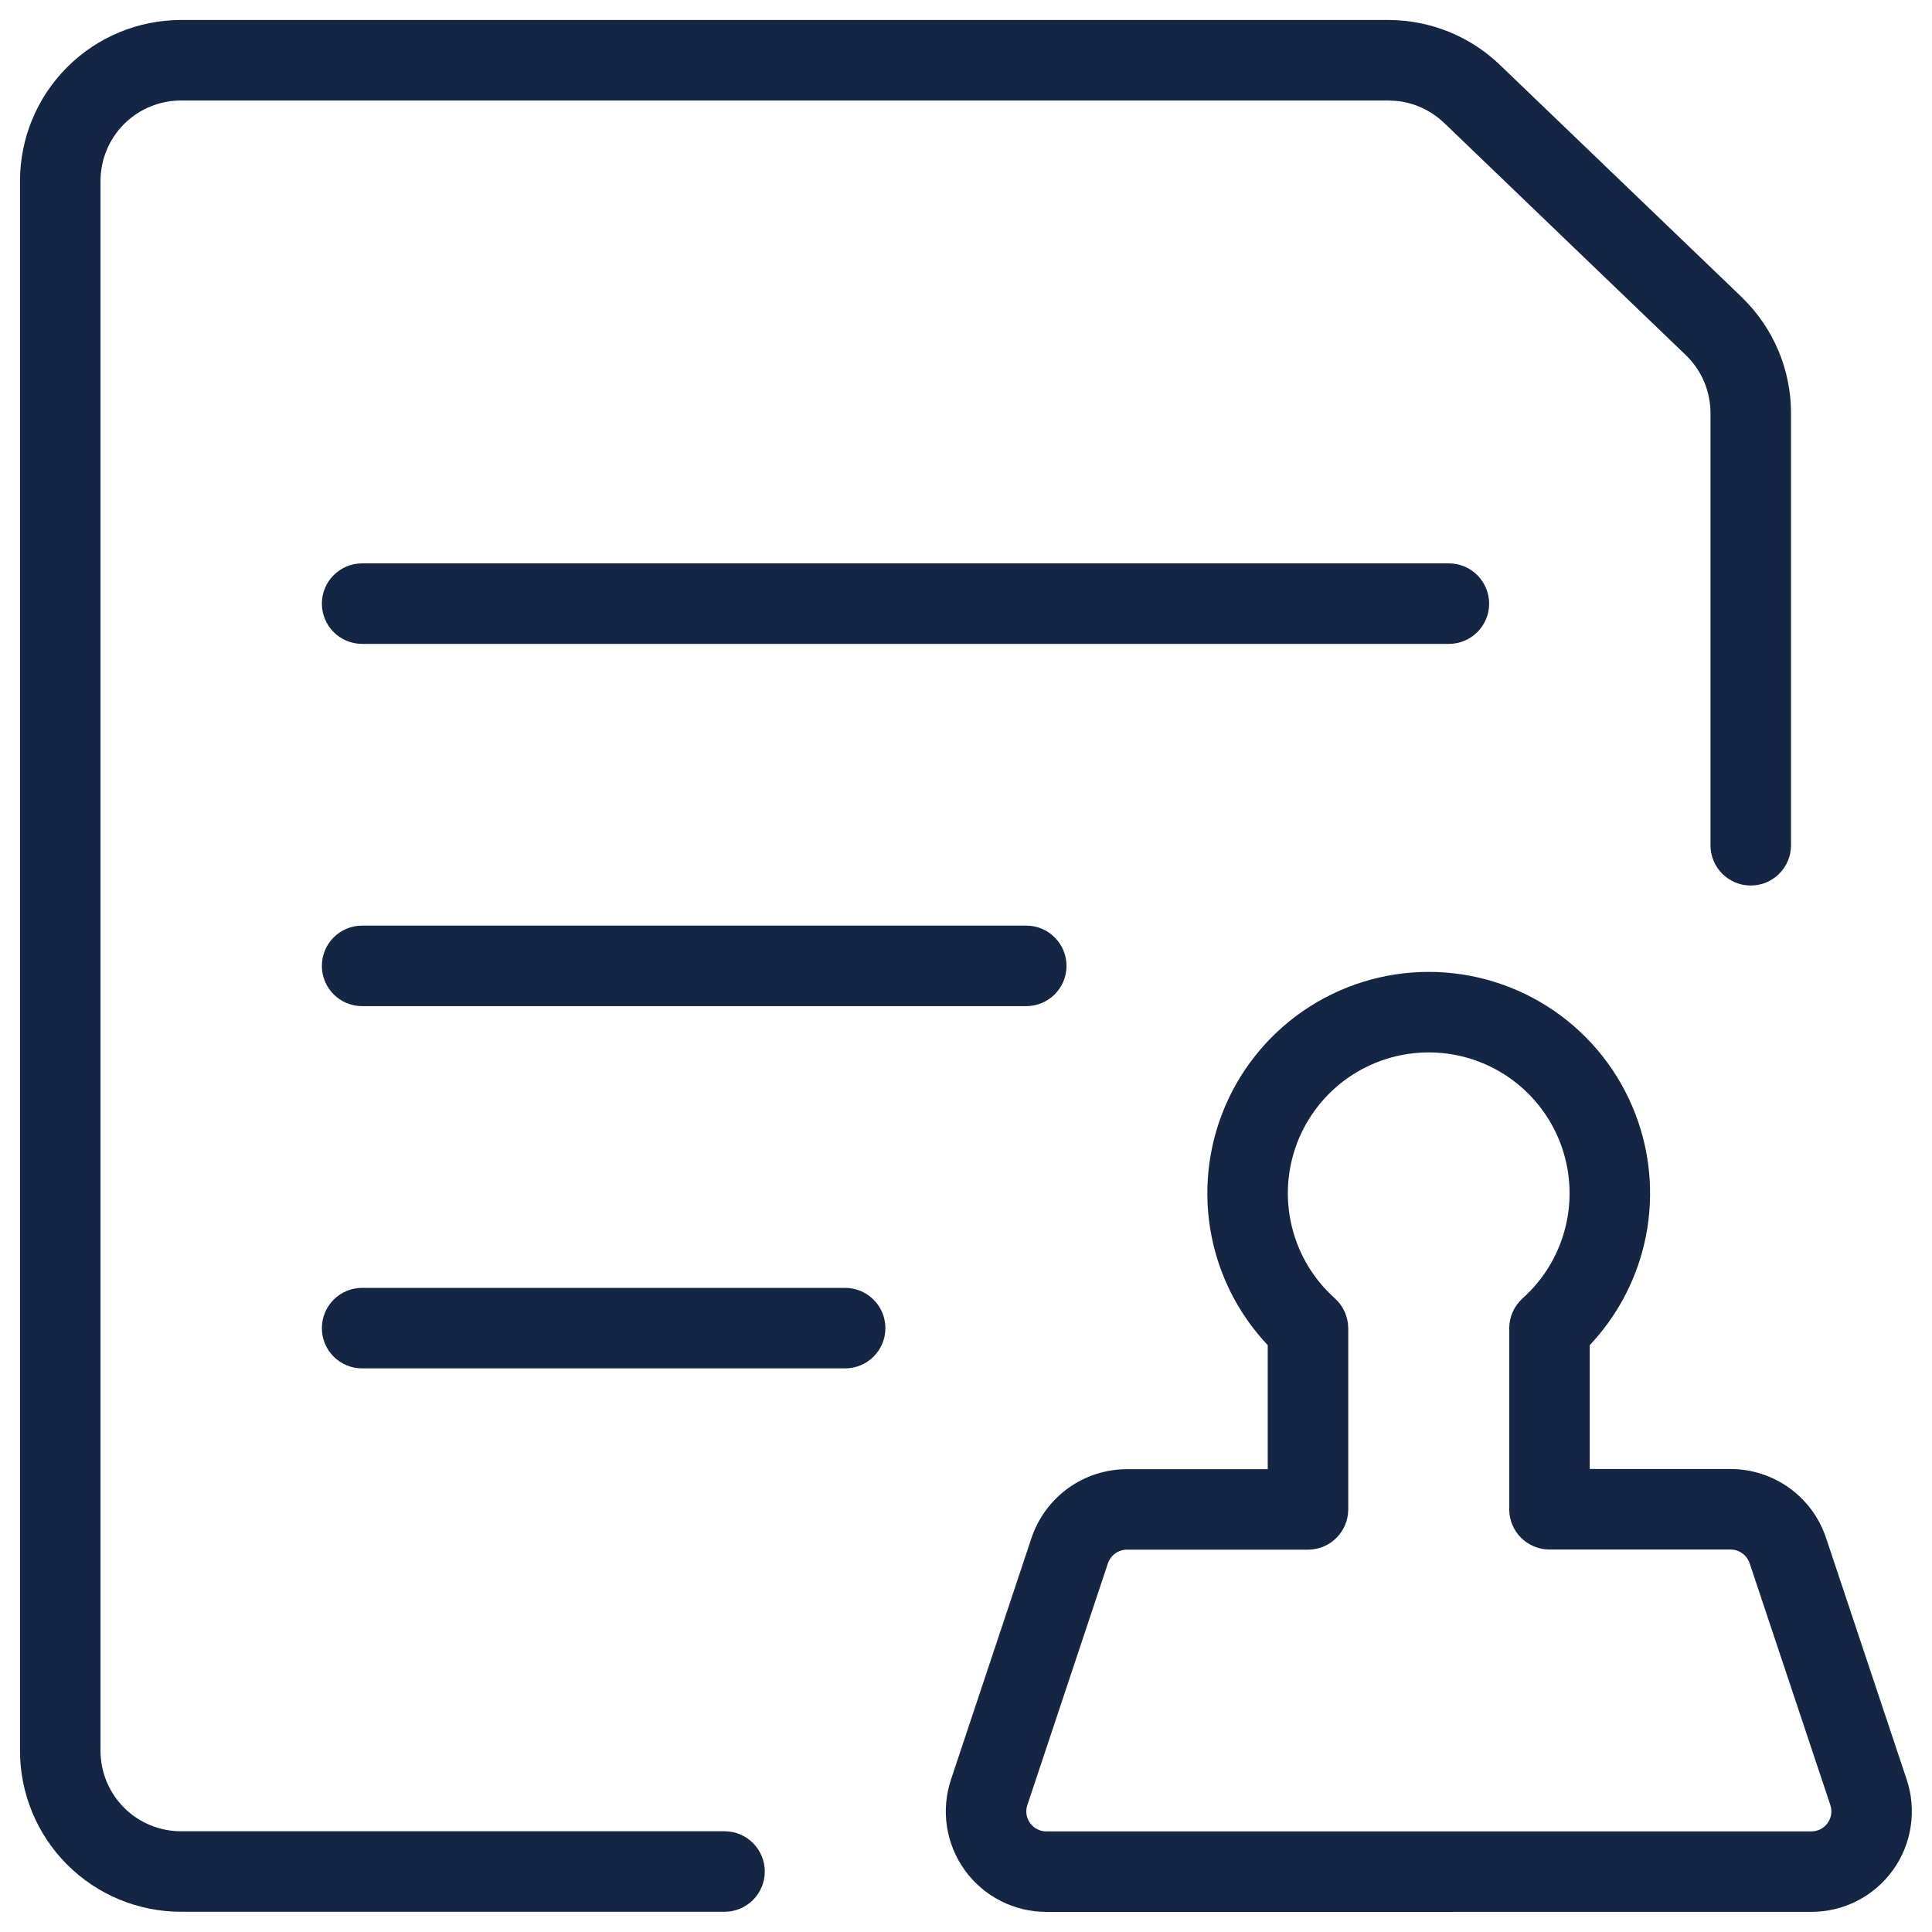 <svg width="40" height="40" viewBox="0 0 40 40" fill="none" xmlns="http://www.w3.org/2000/svg">
<g clip-path="url(#clip0_10164_12511)">
<path fill-rule="evenodd" clip-rule="evenodd" d="M29.58 20.122C30.508 20.122 31.415 20.404 32.179 20.93C32.944 21.457 33.53 22.203 33.861 23.07C34.193 23.937 34.253 24.885 34.034 25.787C33.846 26.562 33.458 27.272 32.914 27.85V30.414H35.831C36.268 30.415 36.694 30.553 37.048 30.808C37.402 31.064 37.667 31.424 37.806 31.839L39.475 36.841C39.58 37.154 39.609 37.488 39.559 37.815C39.51 38.141 39.384 38.452 39.191 38.719C38.998 38.987 38.743 39.206 38.449 39.356C38.155 39.506 37.83 39.584 37.5 39.583L21.666 39.584C21.337 39.584 21.011 39.507 20.718 39.357C20.423 39.207 20.169 38.989 19.975 38.721C19.782 38.453 19.655 38.142 19.605 37.815C19.556 37.489 19.585 37.154 19.69 36.841L21.356 31.842C21.495 31.428 21.76 31.067 22.115 30.811C22.47 30.555 22.896 30.418 23.333 30.418H26.247V27.85C25.702 27.272 25.314 26.562 25.126 25.787C24.907 24.885 24.967 23.937 25.298 23.07C25.629 22.203 26.216 21.457 26.981 20.93C27.745 20.404 28.652 20.122 29.58 20.122ZM29.58 21.789C28.989 21.789 28.413 21.968 27.926 22.303C27.44 22.638 27.066 23.113 26.855 23.665C26.645 24.217 26.606 24.82 26.746 25.394C26.885 25.968 27.195 26.486 27.636 26.88C27.812 27.038 27.913 27.264 27.914 27.501V31.251C27.913 31.711 27.54 32.084 27.08 32.084H23.334C23.246 32.084 23.16 32.112 23.089 32.163C23.018 32.215 22.965 32.287 22.937 32.37L21.271 37.37L21.27 37.371C21.249 37.433 21.244 37.5 21.253 37.565C21.263 37.63 21.288 37.692 21.327 37.745C21.366 37.799 21.416 37.842 21.475 37.872C21.534 37.902 21.599 37.918 21.665 37.917H37.501C37.567 37.917 37.632 37.902 37.69 37.872C37.749 37.842 37.8 37.799 37.838 37.745C37.877 37.692 37.902 37.63 37.912 37.565C37.922 37.5 37.916 37.433 37.895 37.371V37.37L36.225 32.367C36.197 32.284 36.144 32.211 36.072 32.16C36.019 32.121 35.958 32.096 35.894 32.086L35.828 32.081H32.08C31.62 32.081 31.247 31.708 31.247 31.248V27.501C31.247 27.264 31.348 27.038 31.525 26.88C31.965 26.486 32.275 25.968 32.414 25.394C32.554 24.82 32.515 24.217 32.305 23.665C32.094 23.113 31.72 22.638 31.234 22.303C30.747 21.968 30.171 21.789 29.58 21.789Z" fill="#142644"/>
<path d="M28.748 0.414C29.615 0.415 30.448 0.754 31.069 1.358L36.07 6.161L36.074 6.166C36.392 6.476 36.646 6.848 36.819 7.257C36.992 7.667 37.081 8.108 37.081 8.552V17.501C37.081 17.961 36.707 18.334 36.247 18.334C35.787 18.334 35.414 17.961 35.414 17.501V8.553C35.413 8.33 35.369 8.11 35.283 7.905C35.196 7.7 35.069 7.514 34.91 7.359L29.915 2.56L29.91 2.556C29.638 2.29 29.284 2.126 28.909 2.089L28.747 2.081H3.747C3.305 2.081 2.881 2.256 2.568 2.569C2.256 2.881 2.081 3.306 2.081 3.748V36.248C2.081 36.69 2.256 37.114 2.568 37.426C2.881 37.739 3.305 37.914 3.747 37.914H15.001C15.461 37.914 15.833 38.288 15.834 38.748C15.834 39.208 15.461 39.581 15.001 39.581H3.747C2.863 39.581 2.015 39.23 1.39 38.605C0.765 37.979 0.414 37.132 0.414 36.248V3.748C0.414 2.864 0.765 2.016 1.39 1.391C2.015 0.766 2.863 0.414 3.747 0.414H28.748Z" fill="#142644"/>
<path d="M17.497 26.664C17.957 26.664 18.331 27.037 18.331 27.498C18.331 27.958 17.957 28.331 17.497 28.331H7.497C7.037 28.331 6.664 27.958 6.664 27.498C6.664 27.037 7.037 26.664 7.497 26.664H17.497Z" fill="#142644"/>
<path d="M21.247 19.164C21.707 19.164 22.081 19.537 22.081 19.998C22.081 20.458 21.707 20.831 21.247 20.831H7.497C7.037 20.831 6.664 20.458 6.664 19.998C6.664 19.537 7.037 19.164 7.497 19.164H21.247Z" fill="#142644"/>
<path d="M29.997 11.664C30.457 11.664 30.831 12.037 30.831 12.498C30.831 12.958 30.457 13.331 29.997 13.331H7.497C7.037 13.331 6.664 12.958 6.664 12.498C6.664 12.037 7.037 11.664 7.497 11.664H29.997Z" fill="#142644"/>
</g>
<defs>
<clipPath id="clip0_10164_12511">
<rect width="40" height="40" fill="white"/>
</clipPath>
</defs>
</svg>
